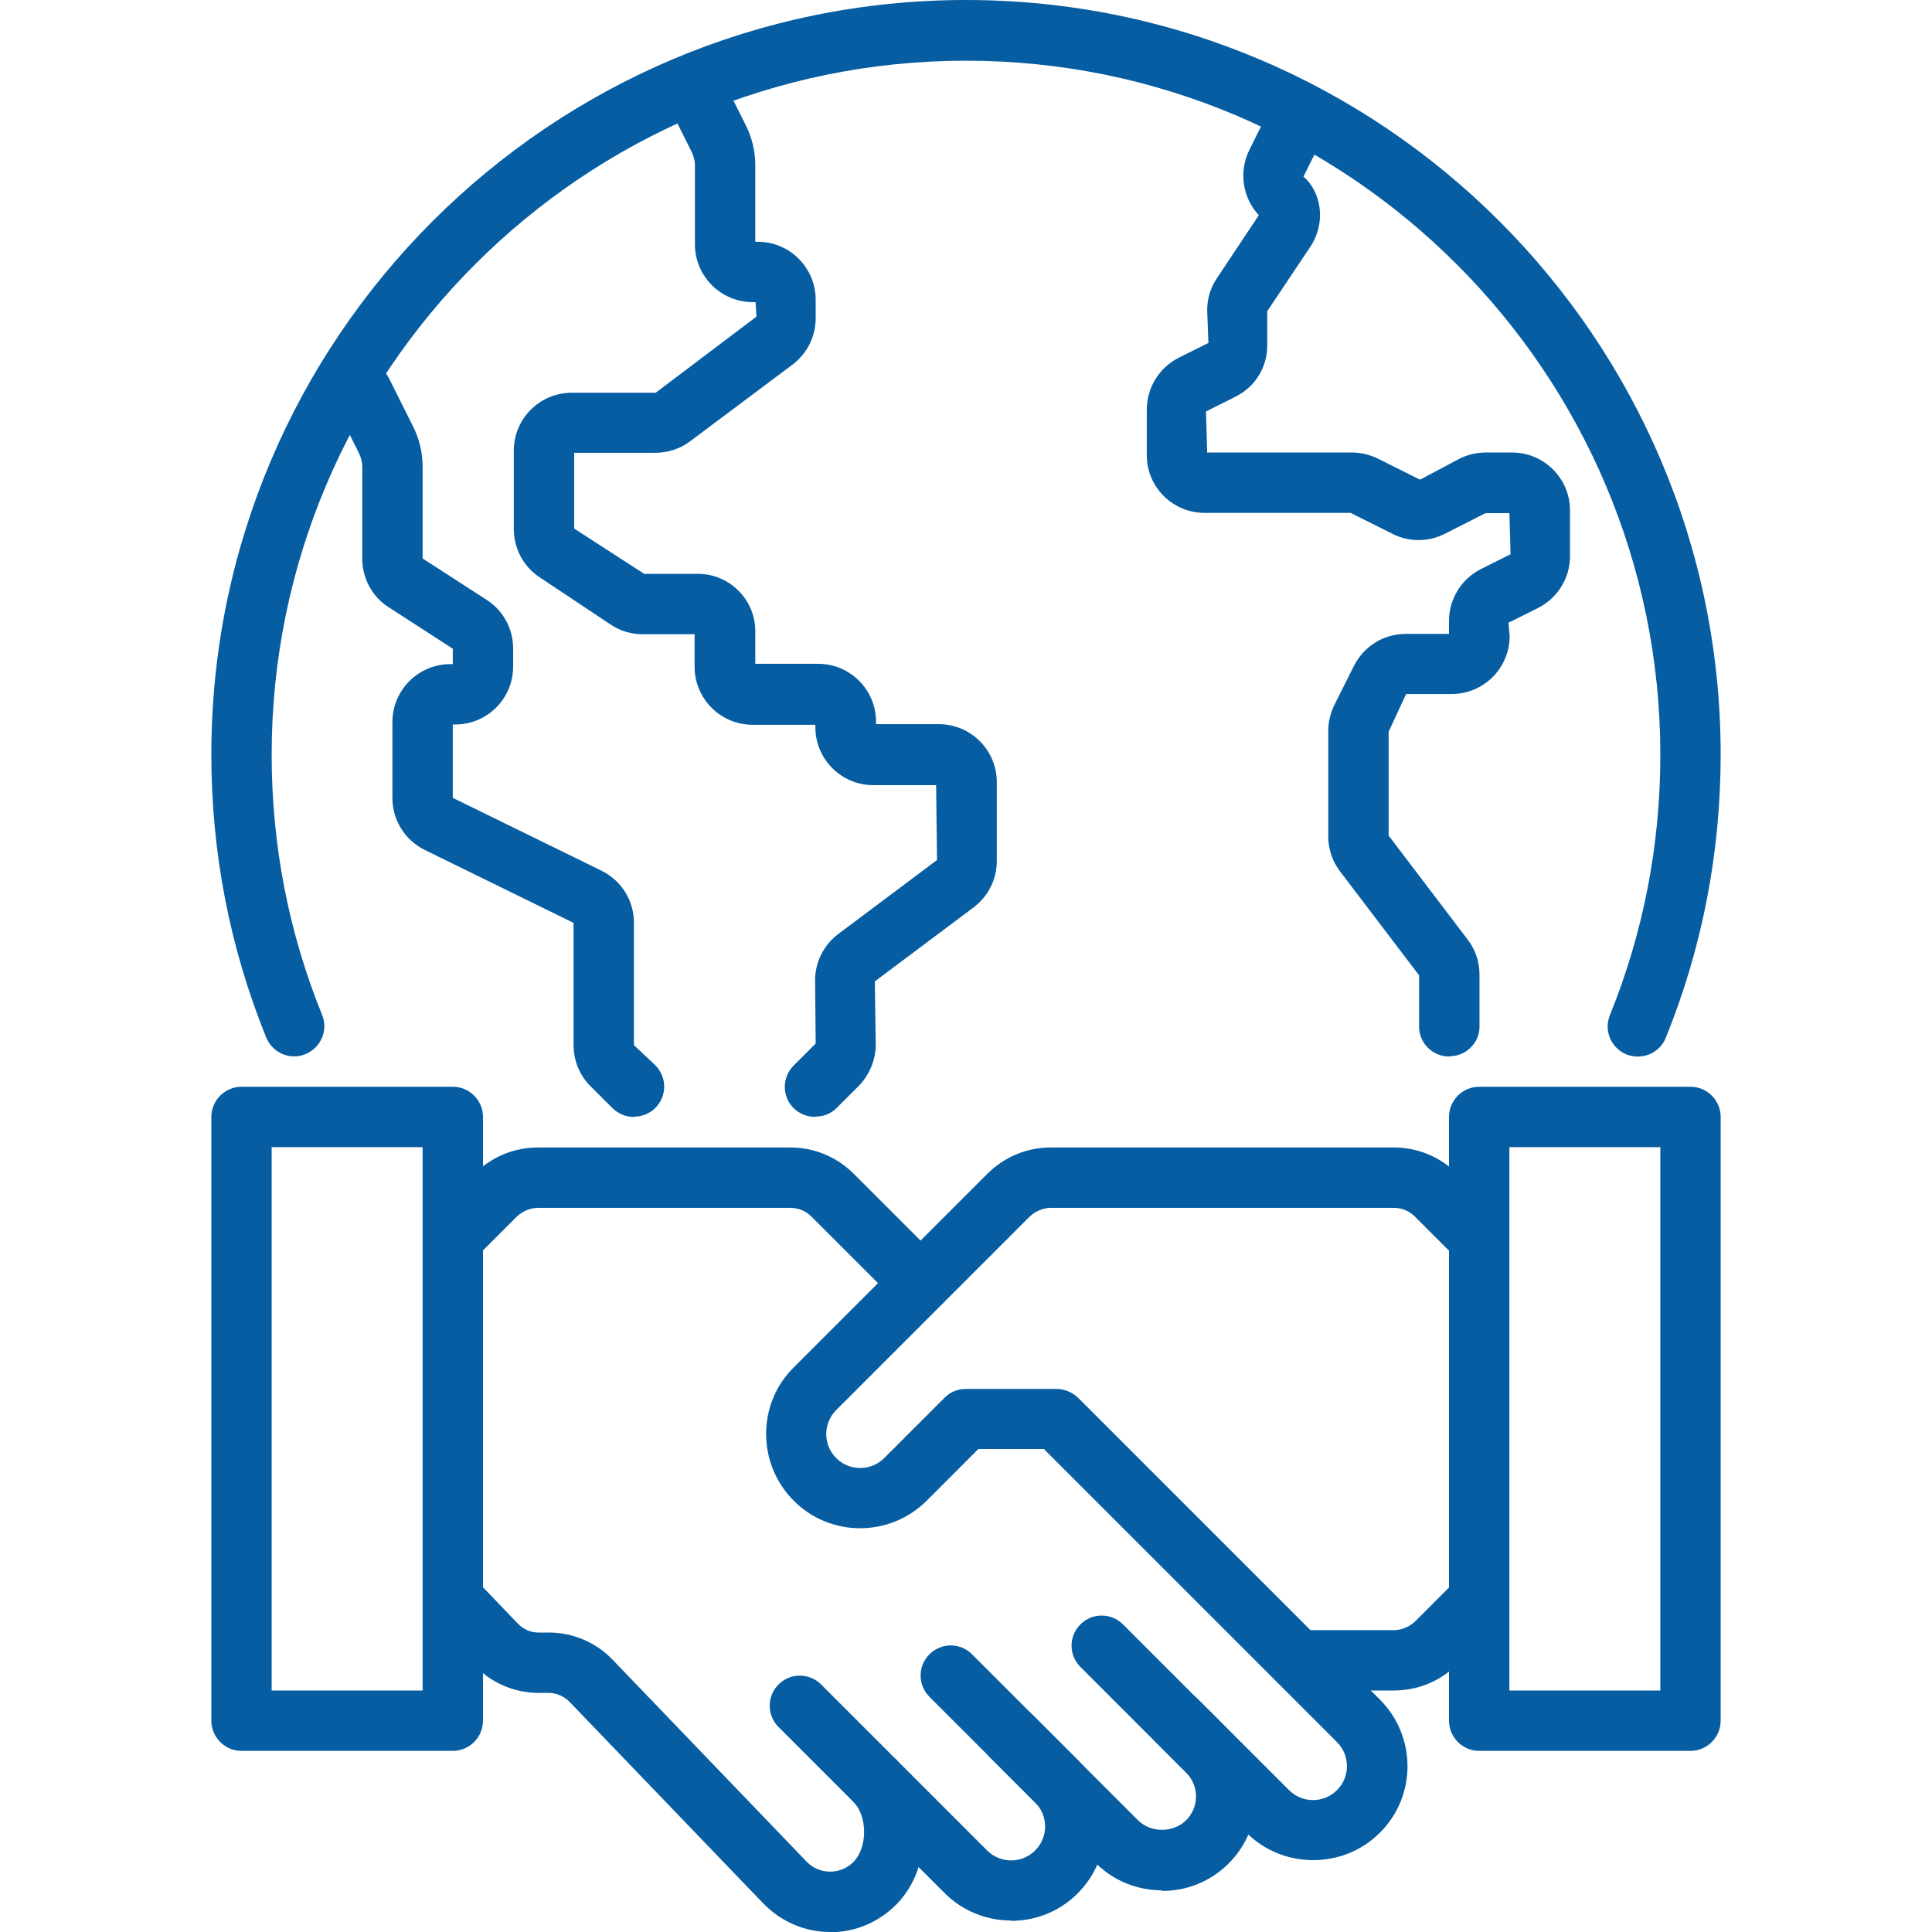<svg width="36" height="36" viewBox="0 0 36 36" fill="none" xmlns="http://www.w3.org/2000/svg">
<g clip-path="url(#clip0_957_8173)">
<path d="M30.521 19.688C30.454 19.688 30.381 19.676 30.308 19.648C30.021 19.53 29.88 19.204 29.998 18.917C30.622 17.376 30.938 15.744 30.938 14.068C30.938 6.936 25.133 1.131 18 1.131C10.867 1.131 5.062 6.93 5.062 14.062C5.062 15.739 5.378 17.376 6.002 18.911C6.12 19.198 5.979 19.524 5.692 19.642C5.406 19.761 5.079 19.62 4.961 19.333C4.281 17.657 3.938 15.885 3.938 14.057C3.938 6.306 10.243 0 18 0C25.757 0 32.062 6.306 32.062 14.062C32.062 15.885 31.719 17.663 31.039 19.339C30.949 19.558 30.741 19.688 30.516 19.688H30.521Z" fill="#065DA2"/>
<path d="M15.188 20.812C15.041 20.812 14.901 20.756 14.788 20.649C14.569 20.43 14.569 20.075 14.788 19.856L15.199 19.445L15.188 18.264C15.188 17.927 15.351 17.606 15.621 17.403L17.46 16.025L17.443 14.63H16.273C15.677 14.63 15.193 14.146 15.193 13.55V13.505H14.023C13.427 13.505 12.943 13.021 12.943 12.425V11.818H11.976C11.762 11.818 11.554 11.756 11.379 11.638L10.052 10.755C9.754 10.558 9.574 10.22 9.574 9.855V8.398C9.574 7.802 10.057 7.318 10.654 7.318H12.217L14.096 5.9L14.079 5.63H14.029C13.432 5.63 12.949 5.147 12.949 4.55V3.082C12.949 2.998 12.926 2.908 12.887 2.829L12.443 1.94C12.302 1.665 12.414 1.327 12.696 1.187C12.971 1.046 13.309 1.158 13.449 1.44L13.894 2.328C14.012 2.559 14.074 2.823 14.074 3.082V4.505H14.119C14.715 4.505 15.199 4.989 15.199 5.585V5.934C15.199 6.272 15.036 6.592 14.766 6.795L12.859 8.223C12.673 8.364 12.443 8.437 12.212 8.437H10.699V9.849L12.004 10.693H12.994C13.59 10.687 14.074 11.171 14.074 11.761V12.369H15.244C15.84 12.369 16.324 12.853 16.324 13.449V13.494H17.494C18.09 13.494 18.574 13.978 18.574 14.574V16.048C18.574 16.385 18.411 16.706 18.141 16.908L16.301 18.287L16.318 19.468C16.318 19.749 16.2 20.03 16.003 20.233L15.592 20.643C15.48 20.756 15.339 20.806 15.193 20.806L15.188 20.812Z" fill="#065DA2"/>
<path d="M11.812 20.813C11.666 20.813 11.525 20.756 11.413 20.649L11.002 20.239C10.8 20.036 10.687 19.761 10.687 19.474V17.196L7.909 15.835C7.543 15.649 7.312 15.283 7.312 14.867V13.455C7.312 12.859 7.796 12.375 8.392 12.375H8.437V12.088L7.228 11.306C6.93 11.11 6.75 10.772 6.75 10.406V8.696C6.75 8.612 6.727 8.522 6.688 8.443L6.244 7.555C6.103 7.279 6.216 6.941 6.497 6.801C6.772 6.66 7.11 6.773 7.251 7.054L7.695 7.943C7.813 8.173 7.875 8.438 7.875 8.696V10.406L9.084 11.188C9.382 11.385 9.562 11.723 9.562 12.088V12.42C9.562 13.016 9.079 13.5 8.482 13.5H8.437V14.867L11.216 16.228C11.582 16.414 11.812 16.779 11.812 17.196V19.474L12.212 19.851C12.431 20.07 12.431 20.424 12.212 20.644C12.099 20.756 11.959 20.807 11.812 20.807V20.813Z" fill="#065DA2"/>
<path d="M27.005 19.687C26.696 19.687 26.443 19.44 26.443 19.131V18.174L24.963 16.228C24.823 16.042 24.75 15.812 24.75 15.581V13.624C24.75 13.455 24.789 13.292 24.862 13.14L25.228 12.409C25.413 12.043 25.779 11.812 26.195 11.812H27V11.57C27 11.16 27.23 10.789 27.596 10.603L28.147 10.327L28.125 9.562H27.68L26.915 9.95C26.612 10.102 26.252 10.102 25.953 9.95L25.166 9.557H22.449C21.853 9.557 21.369 9.079 21.369 8.482V7.633C21.369 7.222 21.6 6.851 21.965 6.665L22.517 6.39L22.494 5.782C22.494 5.569 22.556 5.36 22.674 5.186L23.456 4.01C23.152 3.684 23.079 3.195 23.282 2.79L23.675 1.997C23.816 1.721 24.154 1.609 24.429 1.744C24.705 1.884 24.817 2.222 24.682 2.497L24.288 3.29C24.643 3.6 24.699 4.174 24.418 4.595L23.613 5.799V6.424C23.619 6.834 23.394 7.205 23.023 7.391L22.472 7.667L22.494 8.432H25.189C25.357 8.432 25.52 8.471 25.672 8.544L26.46 8.938L27.202 8.544C27.349 8.471 27.517 8.432 27.686 8.432H28.175C28.772 8.432 29.255 8.915 29.255 9.512V10.361C29.255 10.772 29.025 11.143 28.659 11.329L28.108 11.604L28.13 11.852C28.13 12.448 27.647 12.932 27.05 12.932H26.201L25.875 13.635V15.57L27.354 17.516C27.495 17.702 27.568 17.927 27.568 18.157V19.114C27.579 19.423 27.326 19.676 27.017 19.682L27.005 19.687Z" fill="#065DA2"/>
<path d="M18.844 35.786C18.377 35.786 17.932 35.606 17.601 35.274L14.507 32.18C14.287 31.961 14.287 31.607 14.507 31.387C14.726 31.168 15.081 31.168 15.3 31.387L18.394 34.481C18.641 34.728 19.041 34.728 19.288 34.481C19.536 34.233 19.536 33.834 19.288 33.587L17.319 31.618C17.1 31.398 17.1 31.044 17.319 30.825C17.539 30.605 17.893 30.605 18.112 30.825L20.081 32.793C20.413 33.125 20.593 33.564 20.593 34.037C20.593 34.509 20.413 34.948 20.081 35.28C19.749 35.612 19.311 35.792 18.838 35.792L18.844 35.786Z" fill="#065DA2"/>
<path d="M21.656 35.224C21.189 35.224 20.745 35.044 20.413 34.712L18.444 32.743C18.225 32.524 18.225 32.169 18.444 31.95C18.664 31.73 19.018 31.73 19.237 31.95L21.206 33.919C21.442 34.155 21.859 34.155 22.101 33.919C22.219 33.8 22.286 33.643 22.286 33.474C22.286 33.306 22.219 33.148 22.101 33.03L20.132 31.061C19.912 30.842 19.912 30.487 20.132 30.268C20.351 30.049 20.706 30.049 20.925 30.268L22.894 32.237C23.226 32.569 23.406 33.007 23.406 33.48C23.406 33.952 23.226 34.391 22.894 34.723C22.562 35.055 22.123 35.235 21.651 35.235L21.656 35.224Z" fill="#065DA2"/>
<path d="M15.469 36C14.996 36 14.552 35.808 14.22 35.465L10.614 31.713C10.508 31.607 10.373 31.545 10.226 31.545H10.035C9.585 31.545 9.152 31.359 8.837 31.027L8.044 30.2C7.83 29.975 7.836 29.621 8.061 29.407C8.286 29.193 8.64 29.199 8.854 29.424L9.647 30.251C9.754 30.363 9.889 30.42 10.035 30.42H10.226C10.676 30.42 11.115 30.605 11.425 30.937L15.03 34.689C15.266 34.937 15.671 34.937 15.908 34.689C16.166 34.419 16.166 33.851 15.908 33.581C15.694 33.356 15.7 33.002 15.925 32.788C16.149 32.574 16.504 32.58 16.718 32.805C17.387 33.502 17.387 34.773 16.718 35.471C16.386 35.814 15.941 36.005 15.469 36.005V36Z" fill="#065DA2"/>
<path d="M25.971 31.5H24.188C23.878 31.5 23.625 31.247 23.625 30.937C23.625 30.628 23.878 30.375 24.188 30.375H25.971C26.117 30.375 26.263 30.313 26.37 30.212L27.163 29.418C27.383 29.199 27.737 29.199 27.956 29.418C28.176 29.638 28.176 29.992 27.956 30.212L27.163 31.005C26.843 31.325 26.421 31.5 25.971 31.5Z" fill="#065DA2"/>
<path d="M16.875 24.188C16.729 24.188 16.588 24.131 16.476 24.025L15.12 22.669C15.013 22.562 14.873 22.506 14.721 22.506H10.03C9.883 22.506 9.737 22.568 9.63 22.669L8.837 23.462C8.618 23.681 8.263 23.681 8.044 23.462C7.825 23.243 7.825 22.888 8.044 22.669L8.837 21.876C9.158 21.555 9.58 21.381 10.03 21.381H14.721C15.171 21.381 15.593 21.555 15.913 21.876L17.269 23.232C17.488 23.451 17.488 23.805 17.269 24.025C17.156 24.137 17.016 24.188 16.87 24.188H16.875Z" fill="#065DA2"/>
<path d="M24.469 34.661C24.019 34.661 23.569 34.493 23.226 34.15L21.538 32.462C21.319 32.243 21.319 31.888 21.538 31.669C21.757 31.45 22.112 31.45 22.331 31.669L24.019 33.356C24.266 33.604 24.666 33.604 24.913 33.356C25.16 33.109 25.16 32.71 24.913 32.462L19.451 27H18.23L17.269 27.962C16.582 28.648 15.469 28.648 14.788 27.962C14.107 27.276 14.102 26.162 14.788 25.482L18.394 21.876C18.714 21.555 19.136 21.381 19.586 21.381H25.965C26.415 21.381 26.837 21.555 27.157 21.876L27.951 22.669C28.17 22.888 28.17 23.243 27.951 23.462C27.731 23.681 27.377 23.681 27.157 23.462L26.364 22.669C26.257 22.562 26.117 22.506 25.965 22.506H19.586C19.44 22.506 19.294 22.568 19.187 22.669L15.581 26.275C15.334 26.522 15.334 26.922 15.581 27.169C15.829 27.416 16.228 27.416 16.476 27.169L17.601 26.044C17.707 25.937 17.848 25.881 18 25.881H19.687C19.839 25.881 19.98 25.943 20.087 26.044L25.712 31.669C26.398 32.355 26.398 33.469 25.712 34.15C25.369 34.493 24.919 34.661 24.469 34.661Z" fill="#065DA2"/>
<path d="M8.438 32.625H4.5C4.191 32.625 3.938 32.372 3.938 32.062V20.812C3.938 20.503 4.191 20.25 4.5 20.25H8.438C8.747 20.25 9 20.503 9 20.812V32.062C9 32.372 8.747 32.625 8.438 32.625ZM5.062 31.5H7.875V21.375H5.062V31.5Z" fill="#065DA2"/>
<path d="M31.5 32.625H27.562C27.253 32.625 27 32.372 27 32.062V20.812C27 20.503 27.253 20.25 27.562 20.25H31.5C31.809 20.25 32.062 20.503 32.062 20.812V32.062C32.062 32.372 31.809 32.625 31.5 32.625ZM28.125 31.5H30.938V21.375H28.125V31.5Z" fill="#065DA2"/>
</g>
<defs>
<clipPath id="clip0_957_8173">
<rect width="36" height="36" fill="white"/>
</clipPath>
</defs>
</svg>
